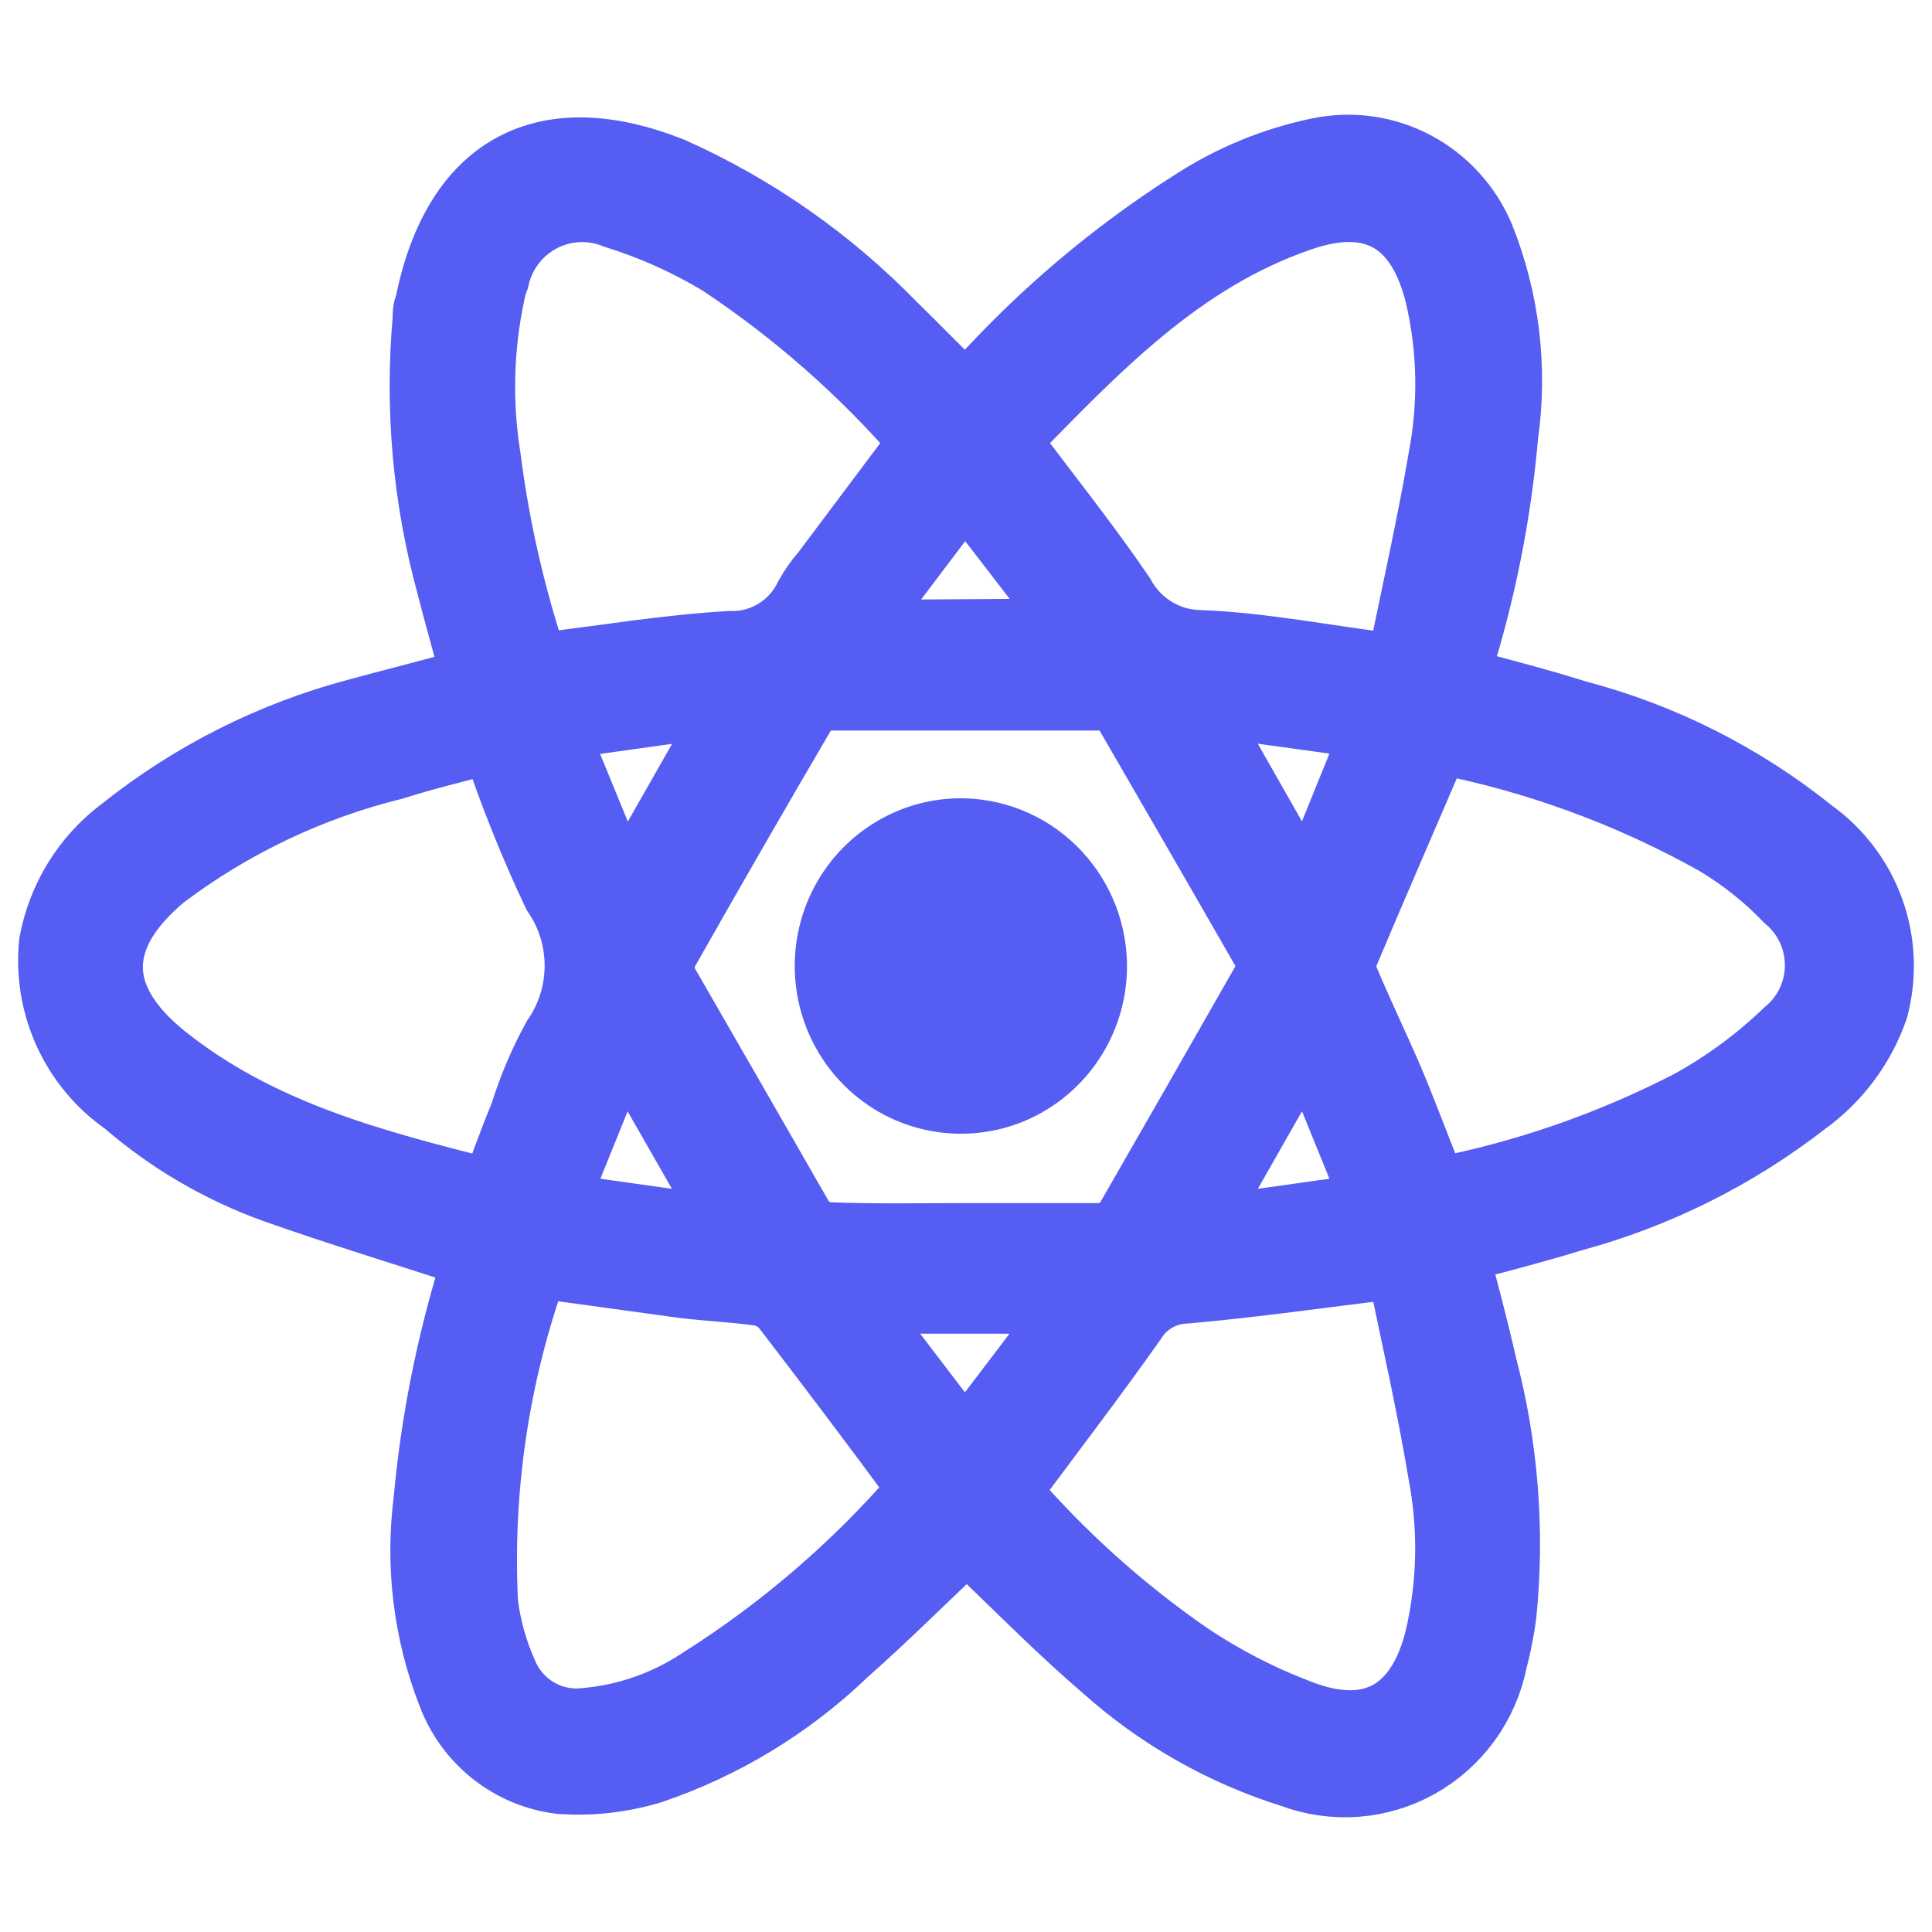 <svg width="40" height="40" viewBox="0 0 40 40" fill="none" xmlns="http://www.w3.org/2000/svg">
<path d="M9.759 14.04C9.589 13.38 9.399 12.729 9.247 12.126C8.756 10.33 8.589 8.46 8.754 6.604C8.754 6.499 8.754 6.394 8.802 6.298C9.371 3.427 11.238 2.394 13.94 3.475C15.664 4.246 17.227 5.34 18.547 6.7C19.021 7.159 19.495 7.657 19.979 8.116L20.215 7.906C21.522 6.455 23.018 5.189 24.662 4.145C25.466 3.623 26.36 3.256 27.297 3.063C27.99 2.919 28.712 3.023 29.337 3.356C29.963 3.69 30.455 4.232 30.729 4.891C31.25 6.198 31.42 7.621 31.222 9.016C31.08 10.641 30.762 12.246 30.274 13.801C30.274 13.868 30.274 13.944 30.274 14.04C31.079 14.26 31.876 14.461 32.663 14.71C34.447 15.178 36.113 16.019 37.554 17.179C38.126 17.588 38.56 18.164 38.798 18.83C39.035 19.495 39.064 20.219 38.881 20.902C38.604 21.696 38.091 22.385 37.412 22.873C35.974 23.991 34.331 24.811 32.577 25.285C31.809 25.524 31.013 25.725 30.198 25.945C30.397 26.711 30.605 27.477 30.776 28.242C31.224 29.938 31.362 31.702 31.184 33.448C31.14 33.771 31.076 34.09 30.994 34.405C30.901 34.864 30.711 35.297 30.437 35.674C30.163 36.051 29.811 36.364 29.406 36.592C29.001 36.819 28.552 36.955 28.09 36.991C27.627 37.026 27.163 36.96 26.728 36.798C25.285 36.347 23.953 35.59 22.823 34.577C21.941 33.821 21.126 32.998 20.291 32.194C20.205 32.099 20.132 31.993 20.073 31.879C19.182 32.721 18.386 33.515 17.542 34.262C16.388 35.371 15.006 36.211 13.494 36.721C12.88 36.905 12.238 36.977 11.598 36.932C11.079 36.87 10.587 36.665 10.175 36.339C9.764 36.013 9.449 35.579 9.266 35.085C8.768 33.805 8.599 32.419 8.773 31.056C8.922 29.431 9.24 27.828 9.721 26.271C9.726 26.188 9.726 26.105 9.721 26.022C8.347 25.572 6.982 25.16 5.636 24.682C4.508 24.273 3.465 23.66 2.555 22.873C2.024 22.504 1.601 21.997 1.331 21.406C1.06 20.815 0.953 20.162 1.019 19.514C1.195 18.559 1.723 17.707 2.498 17.131C3.943 15.979 5.608 15.142 7.389 14.672C8.167 14.461 8.963 14.26 9.759 14.04ZM19.979 25.534C20.927 25.534 21.875 25.534 22.823 25.534C22.917 25.521 23.008 25.489 23.089 25.44C23.171 25.391 23.241 25.325 23.297 25.247C24.244 23.601 25.192 21.945 26.14 20.28C26.182 20.193 26.204 20.099 26.204 20.002C26.204 19.906 26.182 19.811 26.14 19.725C25.192 18.069 24.244 16.433 23.297 14.796C23.244 14.715 23.174 14.646 23.092 14.594C23.01 14.543 22.918 14.511 22.823 14.5C20.927 14.5 19.031 14.5 17.135 14.5C17.041 14.514 16.952 14.548 16.872 14.599C16.792 14.65 16.723 14.717 16.67 14.796C15.71 16.436 14.761 18.082 13.826 19.734C13.782 19.827 13.759 19.928 13.759 20.031C13.759 20.134 13.782 20.235 13.826 20.328C14.768 21.961 15.703 23.588 16.632 25.208C16.689 25.293 16.764 25.363 16.851 25.416C16.937 25.469 17.034 25.503 17.135 25.515C18.083 25.553 19.031 25.534 19.979 25.534ZM11.134 26.252C10.334 28.471 9.983 30.831 10.101 33.19C10.163 33.682 10.297 34.163 10.499 34.616C10.628 34.93 10.855 35.193 11.146 35.366C11.437 35.539 11.775 35.611 12.11 35.573C12.957 35.499 13.772 35.213 14.48 34.74C16.142 33.689 17.643 32.4 18.936 30.912C18.983 30.864 18.993 30.788 18.983 30.797C18.083 29.572 17.135 28.319 16.187 27.084C16.064 26.949 15.901 26.858 15.722 26.826C15.191 26.749 14.651 26.73 14.12 26.663L11.134 26.252ZM11.134 13.734C12.499 13.571 13.798 13.351 15.106 13.275C15.431 13.286 15.752 13.202 16.029 13.032C16.307 12.862 16.53 12.614 16.67 12.318C16.77 12.14 16.887 11.973 17.021 11.82L19.031 9.14C17.812 7.733 16.409 6.499 14.86 5.475C14.185 5.072 13.466 4.75 12.717 4.518C12.479 4.42 12.222 4.376 11.965 4.389C11.708 4.401 11.456 4.471 11.229 4.592C11.001 4.714 10.802 4.884 10.647 5.091C10.491 5.298 10.382 5.537 10.328 5.791C10.29 5.887 10.261 5.986 10.243 6.088C10.005 7.202 9.976 8.351 10.158 9.475C10.343 10.924 10.67 12.351 11.134 13.734V13.734ZM29.79 15.399C29.145 16.902 28.51 18.356 27.894 19.82C27.854 19.984 27.87 20.156 27.942 20.308C28.216 20.959 28.52 21.591 28.795 22.223C29.07 22.854 29.42 23.802 29.743 24.596C31.557 24.245 33.312 23.636 34.957 22.787C35.684 22.386 36.357 21.891 36.957 21.313C37.151 21.152 37.308 20.949 37.416 20.719C37.523 20.489 37.579 20.238 37.579 19.983C37.579 19.729 37.523 19.478 37.416 19.248C37.308 19.018 37.151 18.814 36.957 18.653C36.522 18.199 36.027 17.806 35.487 17.485C33.709 16.491 31.786 15.787 29.79 15.399V15.399ZM28.927 26.261C27.363 26.453 25.96 26.653 24.557 26.778C24.345 26.783 24.138 26.842 23.954 26.949C23.77 27.056 23.616 27.208 23.505 27.39C22.68 28.558 21.808 29.697 20.927 30.883C22.013 32.142 23.252 33.258 24.614 34.204C25.373 34.717 26.192 35.134 27.05 35.448C28.434 35.936 29.335 35.372 29.705 33.936C29.97 32.819 29.996 31.657 29.781 30.529C29.544 29.094 29.212 27.658 28.927 26.261ZM28.927 13.753C29.212 12.327 29.544 10.882 29.781 9.485C29.996 8.37 29.973 7.222 29.714 6.116C29.335 4.604 28.425 4.068 26.965 4.566C24.453 5.418 22.699 7.303 20.917 9.121C21.732 10.212 22.548 11.227 23.277 12.299C23.429 12.581 23.652 12.818 23.923 12.986C24.194 13.154 24.505 13.247 24.823 13.255C26.14 13.303 27.449 13.571 28.927 13.753V13.753ZM10.186 15.38C9.503 15.562 8.821 15.725 8.157 15.935C6.443 16.359 4.831 17.127 3.417 18.194C1.976 19.399 1.967 20.643 3.417 21.821C5.389 23.409 7.759 24.022 10.167 24.625C10.376 24.07 10.565 23.543 10.774 23.036C10.945 22.488 11.171 21.959 11.447 21.457C11.743 21.027 11.901 20.516 11.901 19.993C11.901 19.469 11.743 18.958 11.447 18.529C10.964 17.506 10.543 16.454 10.186 15.38V15.38ZM12.907 18.433L15.087 14.605L11.541 15.102L12.907 18.433ZM27.05 18.433L28.406 15.093L24.87 14.605L27.05 18.433ZM15.087 25.409L12.897 21.581L11.551 24.912L15.087 25.409ZM27.05 21.581L24.87 25.409L28.406 24.912L27.05 21.581ZM17.789 26.988L19.979 29.859L22.159 26.988H17.789ZM22.168 13.016L19.979 10.174L17.808 13.045L22.168 13.016Z" fill="#555DF2" stroke="#555DF2" stroke-width="1.25"/>
<path d="M23.333 20.079C23.318 20.766 23.101 21.434 22.709 21.996C22.317 22.559 21.769 22.992 21.134 23.24C20.498 23.487 19.804 23.539 19.14 23.388C18.475 23.238 17.87 22.891 17.4 22.392C16.931 21.894 16.619 21.266 16.504 20.588C16.388 19.91 16.475 19.213 16.752 18.585C17.03 17.957 17.486 17.427 18.062 17.061C18.639 16.694 19.311 16.509 19.991 16.529C20.899 16.558 21.759 16.946 22.384 17.611C23.01 18.276 23.351 19.162 23.333 20.079Z" fill="#555DF2"/>
</svg>
